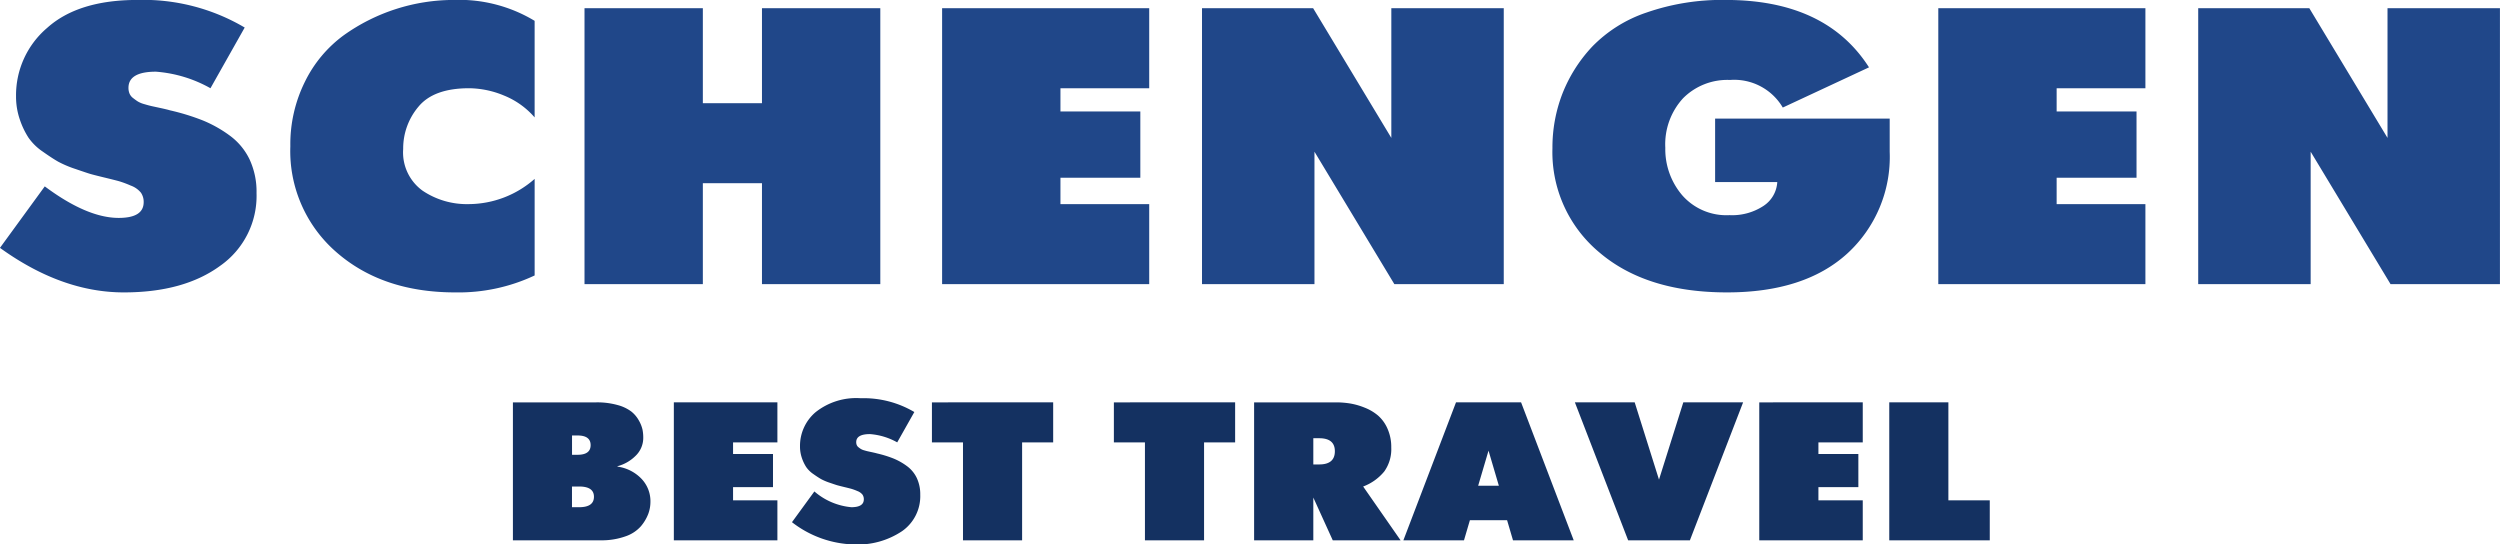 <?xml version="1.0" encoding="UTF-8"?>
<svg xmlns="http://www.w3.org/2000/svg" width="253.718" height="55.25" viewBox="0 0 253.718 55.25">
  <defs>
    <style>
      .cls-1 {
        fill: #204789;
      }

      .cls-1, .cls-2 {
        fill-rule: evenodd;
      }

      .cls-2 {
        fill: #143161;
      }
    </style>
  </defs>
  <path id="SCHENGEN_copy_2" data-name="SCHENGEN copy 2" class="cls-1" d="M312.254,141.706q6.09,0,9.78-2.7a8.657,8.657,0,0,0,3.689-7.38,7.76,7.76,0,0,0-.708-3.42,6.451,6.451,0,0,0-2.016-2.42,12.663,12.663,0,0,0-2.745-1.54,22.917,22.917,0,0,0-3.325-1.02q-0.256-.079-0.9-0.22l-0.923-.2c-0.186-.04-0.436-0.106-0.75-0.2a2.727,2.727,0,0,1-.687-0.28q-0.214-.139-0.471-0.34a1.117,1.117,0,0,1-.365-0.46,1.5,1.5,0,0,1-.107-0.58q0-1.639,2.788-1.64a13.3,13.3,0,0,1,5.533,1.68l3.475-6.16a20.244,20.244,0,0,0-10.895-2.8q-6.006,0-9.158,2.84a8.969,8.969,0,0,0-3.153,6.92,7.144,7.144,0,0,0,.386,2.38,8.2,8.2,0,0,0,.879,1.84,5.565,5.565,0,0,0,1.459,1.42q0.964,0.681,1.565,1.02a11.007,11.007,0,0,0,1.759.74q1.158,0.4,1.5.5t1.33,0.34q1.158,0.28,1.587.4a10.457,10.457,0,0,1,1.18.44,2.361,2.361,0,0,1,1.029.72,1.637,1.637,0,0,1,.279.96q0,1.6-2.531,1.6-3.217,0-7.506-3.2l-4.547,6.24q6.262,4.521,12.568,4.52h0Zm35-8.96a8.03,8.03,0,0,1-4.675-1.36,4.788,4.788,0,0,1-1.973-4.24,6.561,6.561,0,0,1,1.544-4.28q1.543-1.879,5.147-1.88a9.39,9.39,0,0,1,3.539.74,8.121,8.121,0,0,1,3.11,2.22v-9.8a14.83,14.83,0,0,0-8.236-2.12,19.232,19.232,0,0,0-11.131,3.58,12.8,12.8,0,0,0-3.925,4.68,14.257,14.257,0,0,0-1.5,6.58,13.581,13.581,0,0,0,4.676,10.76q4.674,4.08,12.053,4.08a18.141,18.141,0,0,0,8.064-1.72v-9.8a10.17,10.17,0,0,1-6.692,2.56h0Zm23.764,8.12v-10.24h6v10.24h12.01v-28h-12.01v9.64h-6v-9.64H359.008v28h12.011Zm45.3,0v-8.12h-9.008v-2.68h8.107v-6.72h-8.107v-2.36h9.008v-8.12H395.3v28h21.018Zm16.771,0v-13.44l8.107,13.44H452.3v-28h-11.41v13.16l-7.935-13.16H421.676v28h11.41Zm40.664-10.36h6.305a3.1,3.1,0,0,1-1.394,2.42,5.79,5.79,0,0,1-3.453.94,5.958,5.958,0,0,1-4.8-2.02,7.2,7.2,0,0,1-1.716-4.82,6.91,6.91,0,0,1,1.8-5.02,6.326,6.326,0,0,1,4.761-1.86,5.719,5.719,0,0,1,5.362,2.8l8.75-4.08q-4.375-6.84-14.541-6.84a23.332,23.332,0,0,0-8.043,1.28,13.814,13.814,0,0,0-5.511,3.46,14.968,14.968,0,0,0-3.024,4.78,15.12,15.12,0,0,0-1.008,5.52A13.243,13.243,0,0,0,462,137.646q4.761,4.061,12.954,4.06,7.85,0,12.182-3.92a13.3,13.3,0,0,0,4.332-10.36v-3.36H473.75v6.44Zm43.666,10.36v-8.12h-9.008v-2.68h8.107v-6.72h-8.107v-2.36h9.008v-8.12H496.4v28h21.018Zm16.771,0v-13.44l8.107,13.44H553.4v-28h-11.41v13.16l-7.935-13.16H522.778v28h11.409Z" transform="translate(-299.688 -112.031)"></path>
  <path id="BEST_TRAVEL_copy" data-name="BEST TRAVEL copy" class="cls-2" d="M351.737,166.866h8.879a7.206,7.206,0,0,0,2.541-.4,3.643,3.643,0,0,0,1.577-1.03,4.385,4.385,0,0,0,.74-1.24,3.534,3.534,0,0,0,.225-1.23,3.291,3.291,0,0,0-.933-2.37,4.164,4.164,0,0,0-2.413-1.21v-0.04a4.073,4.073,0,0,0,1.834-1.05,2.525,2.525,0,0,0,.783-1.87,4.171,4.171,0,0,0-.075-0.79,3.324,3.324,0,0,0-.365-0.92,3.061,3.061,0,0,0-.772-0.92,4.064,4.064,0,0,0-1.4-.66,7.663,7.663,0,0,0-2.145-.27h-8.471v14Zm6-10.64H358.3q1.329,0,1.329.98t-1.329.98h-0.558v-1.96Zm0,5.18h0.729q1.5,0,1.5,1.04,0,1.06-1.5,1.06h-0.729v-2.1Zm20.847,5.46v-4.06h-4.5v-1.34h4.053v-3.36h-4.053v-1.18h4.5v-4.06h-10.51v14h10.51Zm7.763,0.42a8.1,8.1,0,0,0,4.89-1.35,4.327,4.327,0,0,0,1.845-3.69,3.88,3.88,0,0,0-.354-1.71,3.222,3.222,0,0,0-1.008-1.21,6.314,6.314,0,0,0-1.373-.77,11.432,11.432,0,0,0-1.662-.51c-0.086-.027-0.236-0.063-0.45-0.11l-0.461-.1c-0.094-.02-0.219-0.053-0.376-0.1a1.378,1.378,0,0,1-.343-0.14c-0.072-.047-0.15-0.1-0.236-0.17a0.556,0.556,0,0,1-.182-0.23,0.749,0.749,0,0,1-.054-0.29q0-.82,1.394-0.82a6.651,6.651,0,0,1,2.767.84l1.737-3.08a10.119,10.119,0,0,0-5.447-1.4,6.623,6.623,0,0,0-4.579,1.42,4.485,4.485,0,0,0-1.577,3.46,3.587,3.587,0,0,0,.193,1.19,4.111,4.111,0,0,0,.44.92,2.8,2.8,0,0,0,.729.71q0.483,0.34.783,0.51a5.541,5.541,0,0,0,.879.37c0.386,0.133.636,0.217,0.751,0.25s0.336,0.09.665,0.17q0.579,0.139.793,0.2a5.1,5.1,0,0,1,.59.22,1.183,1.183,0,0,1,.515.36,0.816,0.816,0,0,1,.139.48q0,0.8-1.265.8a6.633,6.633,0,0,1-3.753-1.6l-2.274,3.12a10.686,10.686,0,0,0,6.284,2.26h0Zm17.072-.42v-9.94h3.153v-4.06H394.266v4.06h3.153v9.94h6Zm18.466,0v-9.94h3.153v-4.06H412.732v4.06h3.153v9.94h6Zm11.088,0v-4.34l1.973,4.34h6.885l-3.8-5.46a5.077,5.077,0,0,0,2.144-1.53,3.9,3.9,0,0,0,.708-2.43,4.556,4.556,0,0,0-.386-1.92,3.766,3.766,0,0,0-.965-1.33,4.854,4.854,0,0,0-1.362-.8,6.968,6.968,0,0,0-1.48-.42,9.043,9.043,0,0,0-1.405-.11h-8.321v14h6Zm0.6-10.36q1.587,0,1.587,1.32,0,1.34-1.587,1.34h-0.6v-2.66h0.6Zm14.691,10.36,0.6-2.04h3.775l0.6,2.04H459.4l-5.341-14h-6.605l-5.341,14h6.156Zm3.539-5.54h-2.1l1.051-3.56Zm19.388,5.54,5.4-14h-6.069l-2.467,7.84-2.466-7.84h-6.07l5.405,14H471.2Zm17.543,0v-4.06h-4.5v-1.34h4.054v-3.36h-4.054v-1.18h4.5v-4.06H478.231v14H488.74Zm12.89,0v-4.06h-4.2v-9.94h-6v14H501.63Z" transform="translate(-299.688 -112.031)"></path>
</svg>
